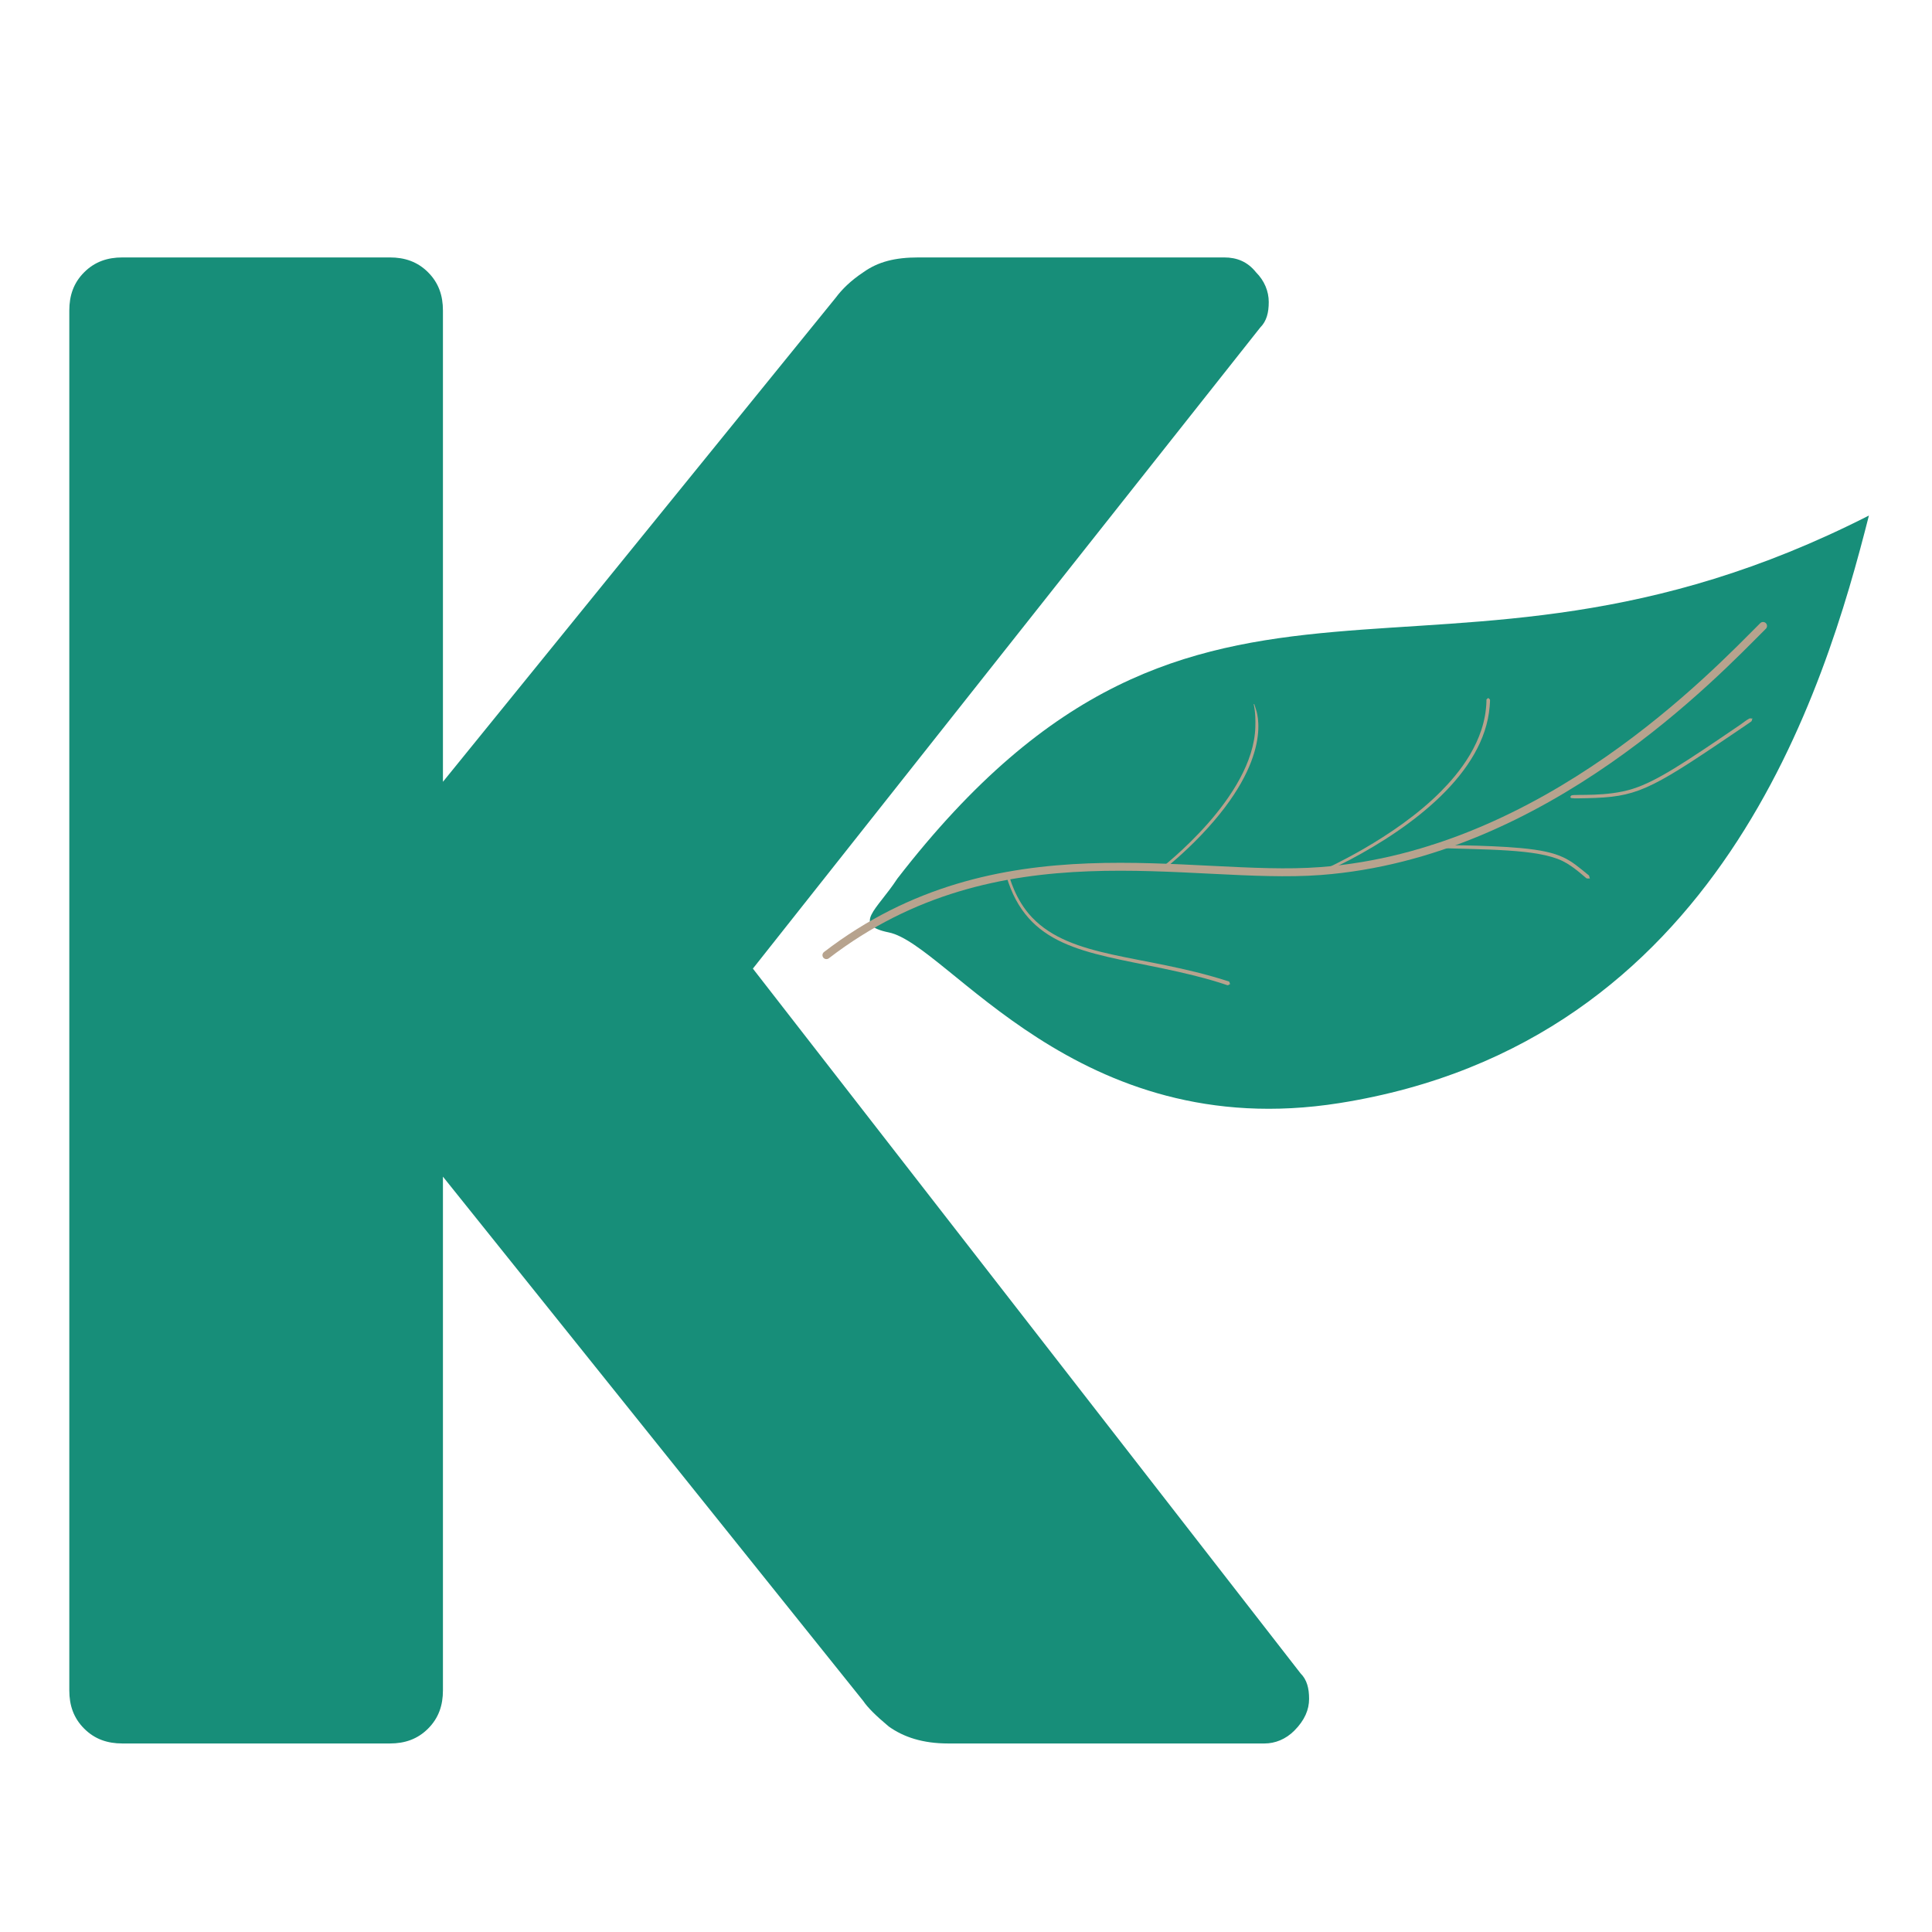 <svg xmlns="http://www.w3.org/2000/svg" xmlns:xlink="http://www.w3.org/1999/xlink" xmlns:serif="http://www.serif.com/" width="100%" height="100%" viewBox="0 0 512 512" xml:space="preserve" style="fill-rule:evenodd;clip-rule:evenodd;stroke-linecap:round;stroke-linejoin:round;stroke-miterlimit:1.5;">  <g transform="matrix(562.594,0,0,562.594,-21.015,462.038)">    <path d="M0.095,-0c-0.007,-0 -0.013,-0.002 -0.018,-0.007c-0.005,-0.005 -0.007,-0.011 -0.007,-0.018l0,-0.65c0,-0.007 0.002,-0.013 0.007,-0.018c0.005,-0.005 0.011,-0.007 0.018,-0.007l0.126,0c0.007,0 0.013,0.002 0.018,0.007c0.005,0.005 0.007,0.011 0.007,0.018l0,0.222l0.185,-0.228c0.003,-0.004 0.007,-0.008 0.013,-0.012c0.007,-0.005 0.015,-0.007 0.026,-0.007l0.144,0c0.006,0 0.011,0.002 0.015,0.007c0.004,0.004 0.006,0.009 0.006,0.014c-0,0.005 -0.001,0.009 -0.004,0.012l-0.239,0.302l0.258,0.332c0.003,0.003 0.004,0.007 0.004,0.012c-0,0.005 -0.002,0.01 -0.007,0.015c-0.004,0.004 -0.009,0.006 -0.014,0.006l-0.149,0c-0.012,0 -0.021,-0.003 -0.028,-0.008c-0.006,-0.005 -0.01,-0.009 -0.012,-0.012l-0.198,-0.247l-0,0.242c-0,0.007 -0.002,0.013 -0.007,0.018c-0.005,0.005 -0.011,0.007 -0.018,0.007l-0.126,0Z" style="fill:#178e79;fill-rule:nonzero;"></path>  </g>  <g transform="matrix(562.594,0,0,562.594,351.422,462.038)"></g>  <g>    <g>      <path d="M237.792,232.86c81.254,-105.096 141.544,-37.213 257.489,-96.236c-11.646,45.953 -39.623,139.757 -140.326,155.707c-69.717,11.042 -103.662,-42.025 -119.42,-45.231c-9.755,-1.984 -3.214,-5.864 2.257,-14.24Z" style="fill:#178e79;"></path>      <path d="M467.228,165.88c-12.719,12.684 -57.708,60.457 -117.275,64.959c-34.832,2.633 -85.432,-12.684 -130.944,22.286" style="fill:none;stroke:#b7a38e;stroke-width:2.1px;"></path>      <path d="M307.414,230.773c0.144,-0.189 0.115,-0.474 0.258,-0.663c0.254,-0.334 24.451,-18.748 25.009,-37.431c0.123,-4.115 -0.429,-5.929 -0.431,-5.987c-0.004,-0.115 0.106,-0.153 0.165,-0.047c0.036,0.063 0.336,1.049 0.364,1.141c0.236,0.773 5.094,13.068 -14.462,33.535c-4.598,4.812 -8.832,8.241 -10.04,9.214c-0.121,0.098 -0.215,0.25 -0.364,0.292c-0.249,0.068 -0.246,-0.124 -0.499,-0.054Z" style="fill:#b7a38e;"></path>      <path d="M394.4,184.935c0.108,0.191 0.352,0.279 0.46,0.47c0.056,0.101 -0.074,1.688 -0.085,1.835c-1.445,17.715 -20.684,31.994 -37.142,40.665c-3.156,1.663 -7.262,3.477 -7.301,3.481c-0.143,0.013 -0.26,-0.164 -0.403,-0.151c0.176,-0.125 0.214,-0.39 0.39,-0.515c0.33,-0.233 19.108,-8.408 31.568,-21.018c4.54,-4.595 11.816,-13.128 12.041,-24.011c0.002,-0.099 -0.049,-0.214 0.004,-0.298c0.177,-0.283 0.292,-0.176 0.468,-0.458Z" style="fill:#b7a38e;"></path>      <path d="M421.337,232.839c-0.269,-0.096 -0.586,0.03 -0.855,-0.066c-0.282,-0.101 -3.335,-3.113 -6.404,-4.605c-6.78,-3.295 -20.518,-2.94 -34.708,-3.503c-0.047,-0.002 -0.103,0.022 -0.142,-0.006c-0.126,-0.092 -0.202,-0.244 -0.328,-0.336c0.154,-0.028 0.183,-0.3 0.337,-0.329c0.471,-0.086 14.783,-0.073 23.69,0.745c11.104,1.02 13.051,3.117 17.988,7.132c0.061,0.049 0.151,0.075 0.182,0.146c0.114,0.262 0.126,0.561 0.24,0.822Z" style="fill:#b7a38e;"></path>    </g>    <path d="M326.037,260.773c-0.246,0.024 -0.415,0.312 -0.661,0.335c-0.266,0.025 -4.347,-1.781 -17.487,-4.521c-20.579,-4.29 -35.646,-5.712 -41.184,-24.384c-0.012,-0.04 0.016,-0.031 0.246,-0.45c0.121,0.119 0.326,0.127 0.448,0.246c0.078,0.077 1.49,6.303 6.113,11.139c10.495,10.977 29.465,9.742 51.535,16.764c0.606,0.193 0.612,0.174 0.653,0.21c0.289,0.254 0.05,0.409 0.337,0.661Z" style="fill:#b7a38e;"></path>    <path d="M464.467,190.384c-0.216,0.19 -0.126,0.602 -0.341,0.792c-0.293,0.259 -8.786,5.971 -9.553,6.486c-19.354,13.017 -22.318,13.726 -36.492,13.911c-0.808,0.01 -0.805,0.01 -1.608,-0.067c-0.268,-0.026 -0.17,-0.165 -0.363,-0.353c0.157,-0.063 0.198,-0.299 0.354,-0.362c0.995,-0.398 9.28,0.473 16.262,-1.754c6.361,-2.028 13.6,-6.848 28.424,-16.95c0.819,-0.558 1.574,-1.222 2.456,-1.674c0.255,-0.132 0.605,0.103 0.861,-0.029Z" style="fill:#b7a38e;"></path>  </g></svg>